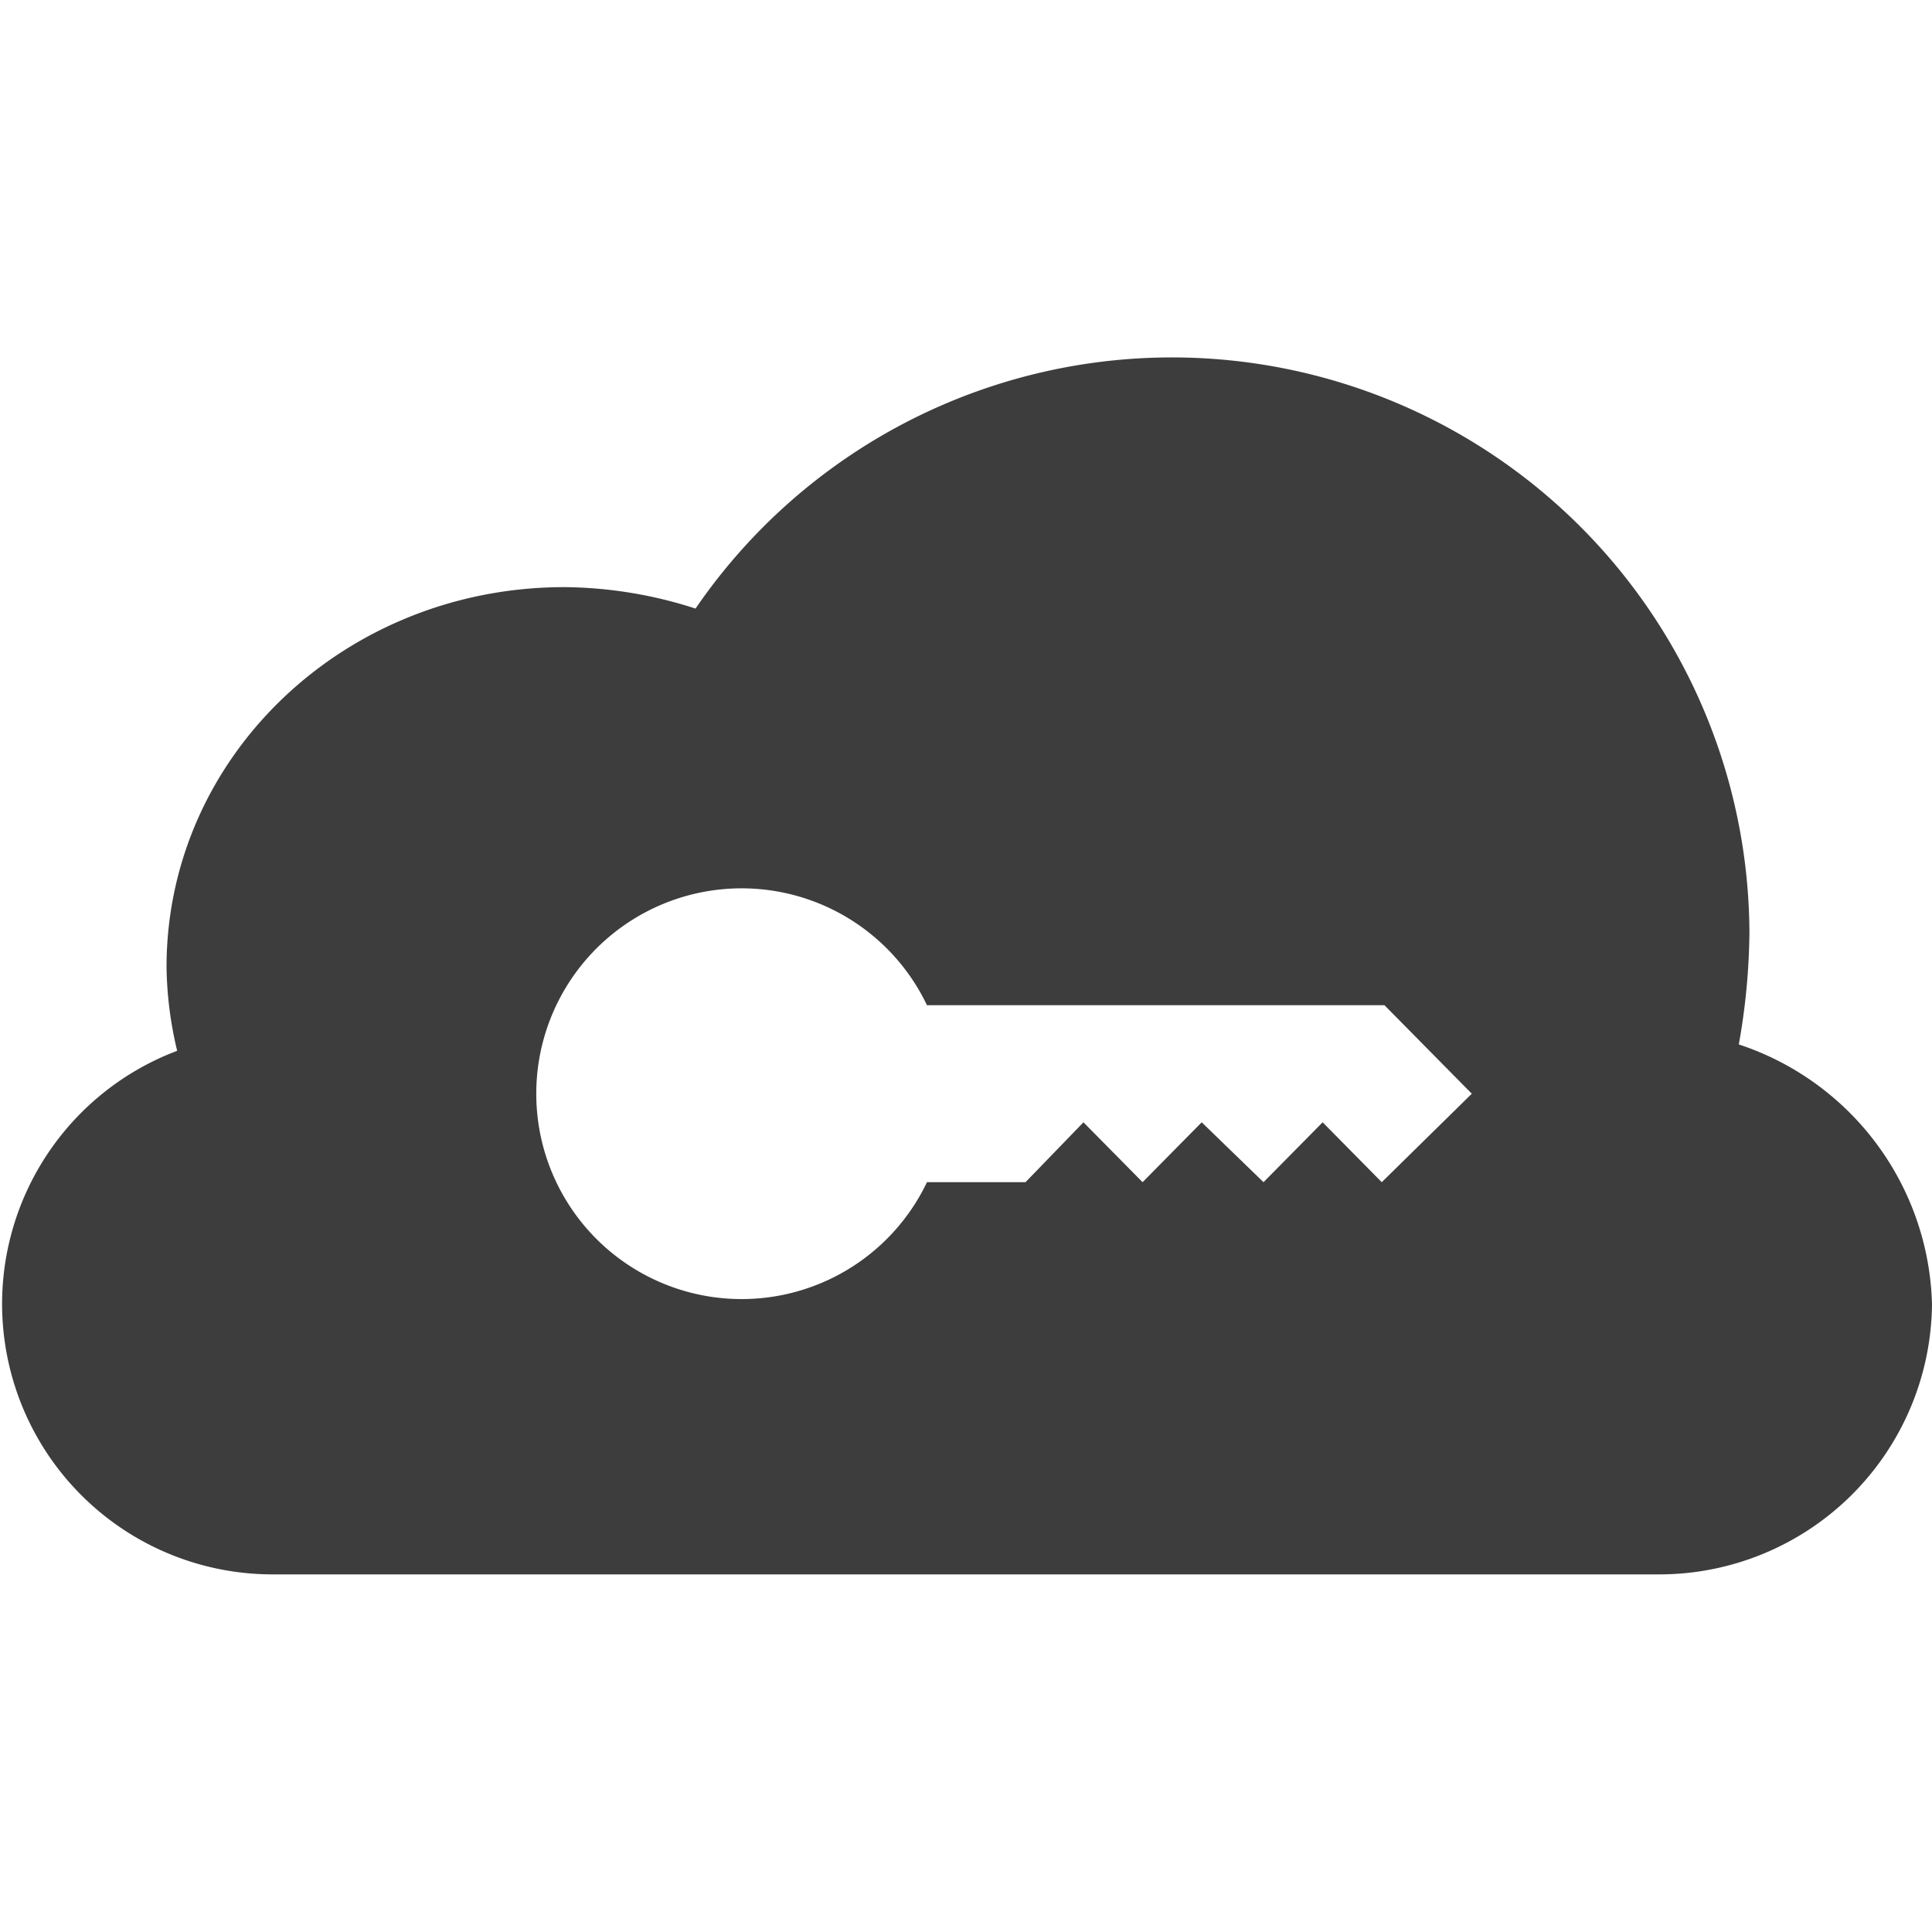 <svg id="Livello_1" data-name="Livello 1" xmlns="http://www.w3.org/2000/svg" viewBox="0 0 100 100">
  <title>icon-access</title>
  <path d="M90,54.06a34.27,34.27,0,0,0,.55-5.78A29.89,29.89,0,0,0,36,31.5a22.51,22.51,0,0,0-6.79-1.11c-11.39,0-20.59,8.78-20.59,19.67a19.53,19.53,0,0,0,.55,4.33,14,14,0,0,0,4.93,27.1H85.87A14.12,14.12,0,0,0,100,67.5,14.56,14.56,0,0,0,90,54.06M71.52,61.19l-3.06-3.1-3.06,3.1-3.2-3.1-3.06,3.1-3.06-3.1-3,3.1h-5.1a10.63,10.63,0,1,1,0-9.16H71.66l4.52,4.58-4.66,4.58Z" style="fill: #3d3d3d"/>
</svg>
